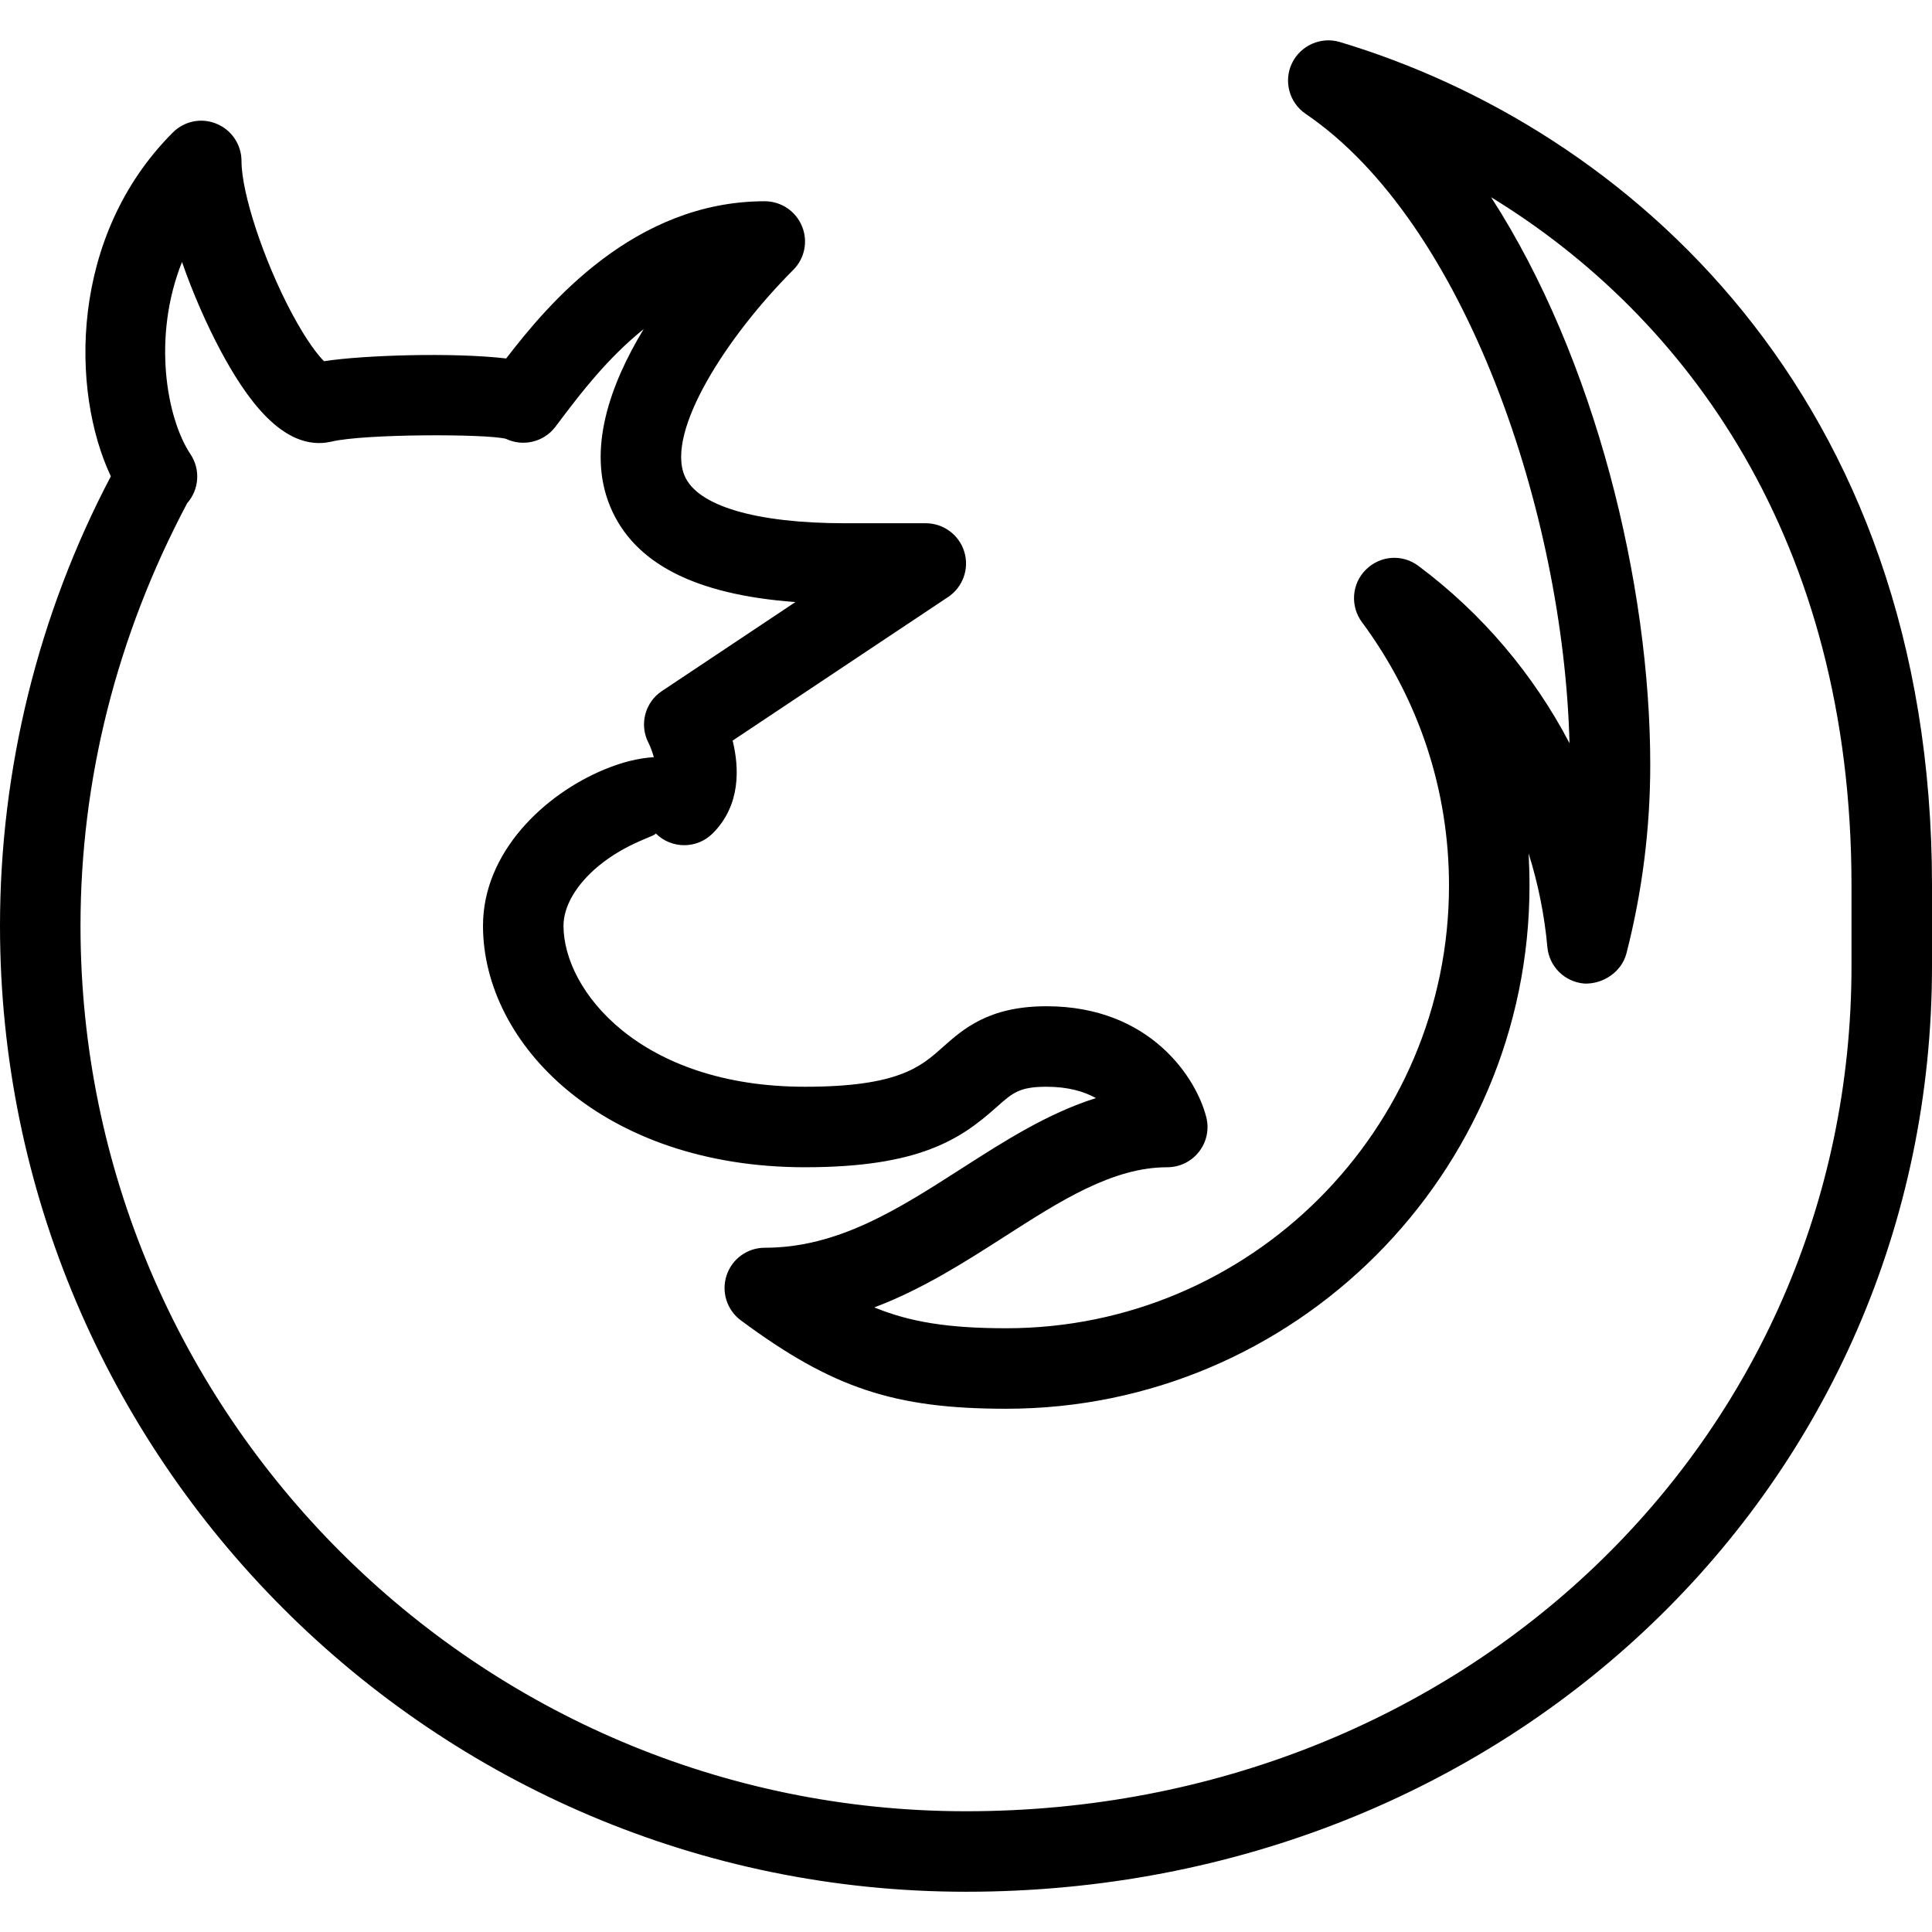 <?xml version="1.0" ?><svg id="Layer_1" style="enable-background:new 0 0 24 24;" version="1.1" viewBox="0 0 24 24" xml:space="preserve" xmlns="http://www.w3.org/2000/svg" xmlns:xlink="http://www.w3.org/1999/xlink"><g><g><path d="M12,23.5c-6.617,0-12-5.383-12-12c0-1.945,0.476-3.872,1.377-5.583c-0.501-1.061-0.516-2.985,0.77-4.271    C2.29,1.503,2.504,1.459,2.691,1.538C2.878,1.615,3,1.798,3,2c0,0.399,0.273,1.228,0.622,1.886    c0.197,0.368,0.335,0.533,0.403,0.601c0.493-0.076,1.605-0.111,2.263-0.034C6.805,3.78,7.877,2.5,9.5,2.5    c0.202,0,0.385,0.122,0.462,0.309C10.04,2.995,9.997,3.21,9.854,3.353C9.028,4.179,8.274,5.354,8.503,5.907    C8.659,6.284,9.387,6.5,10.5,6.5h1c0.22,0,0.415,0.144,0.479,0.355s-0.018,0.439-0.201,0.561L9.101,9.2    c0.083,0.337,0.103,0.803-0.248,1.153c-0.195,0.195-0.512,0.195-0.707,0c-0.001,0.035-0.36,0.116-0.709,0.403    C7.159,10.986,7,11.257,7,11.5c0,0.807,0.954,2,3,2c1.161,0,1.439-0.249,1.708-0.489C11.964,12.784,12.281,12.5,13,12.5    c1.297,0,1.866,0.902,1.985,1.379c0.038,0.149,0.004,0.308-0.091,0.429c-0.095,0.122-0.24,0.192-0.394,0.192    c-0.678,0-1.328,0.417-2.017,0.859c-0.492,0.315-1.022,0.656-1.622,0.882c0.447,0.184,0.929,0.259,1.639,0.259    c3.033,0,5.5-2.467,5.5-5.5c0-1.185-0.374-2.316-1.082-3.272c-0.147-0.199-0.127-0.477,0.049-0.651    C17.144,6.9,17.42,6.88,17.619,7.029c0.791,0.59,1.429,1.346,1.878,2.203c-0.073-2.842-1.287-6.465-3.278-7.818    c-0.204-0.139-0.276-0.406-0.17-0.628c0.107-0.223,0.363-0.334,0.595-0.264C20.2,1.588,24,4.901,24,11v1    C24,18.449,18.729,23.5,12,23.5z M2.325,6.251C1.446,7.908,1,9.695,1,11.5c0,6.065,4.935,11,11,11c6.168,0,11-4.612,11-10.5v-1    c0-4.298-2.057-7.07-4.477-8.55C19.817,4.452,20.5,7.259,20.5,9.5c0,0.792-0.1,1.582-0.296,2.344    c-0.062,0.236-0.298,0.384-0.524,0.374c-0.243-0.02-0.436-0.211-0.458-0.453c-0.036-0.398-0.115-0.788-0.233-1.163    C18.996,10.734,19,10.867,19,11c0,3.584-2.916,6.5-6.5,6.5c-1.39,0-2.161-0.256-3.297-1.098c-0.173-0.128-0.245-0.354-0.177-0.559    C9.093,15.639,9.284,15.5,9.5,15.5c0.911,0,1.655-0.478,2.443-0.983c0.53-0.34,1.073-0.688,1.671-0.876    C13.467,13.559,13.268,13.5,13,13.5c-0.337,0-0.421,0.075-0.625,0.257C11.936,14.149,11.424,14.5,10,14.5c-2.504,0-4-1.525-4-3    c0-0.91,0.757-1.63,1.507-1.941c0.219-0.091,0.426-0.142,0.615-0.153C8.104,9.342,8.081,9.277,8.056,9.229    C7.939,9.002,8.011,8.725,8.223,8.584l1.658-1.105c-1.254-0.092-2.01-0.484-2.302-1.189C7.289,5.588,7.578,4.778,7.996,4.088    C7.545,4.45,7.206,4.897,6.989,5.183L6.896,5.306c-0.144,0.187-0.4,0.246-0.612,0.145C6.042,5.388,4.525,5.388,4.117,5.486    c-0.609,0.14-1.081-0.578-1.377-1.13C2.568,4.033,2.396,3.644,2.261,3.254C1.89,4.183,2.067,5.193,2.366,5.642    C2.493,5.832,2.474,6.082,2.325,6.251z"/></g></g><g/><g/><g/><g/><g/><g/><g/><g/><g/><g/><g/><g/><g/><g/><g/></svg>